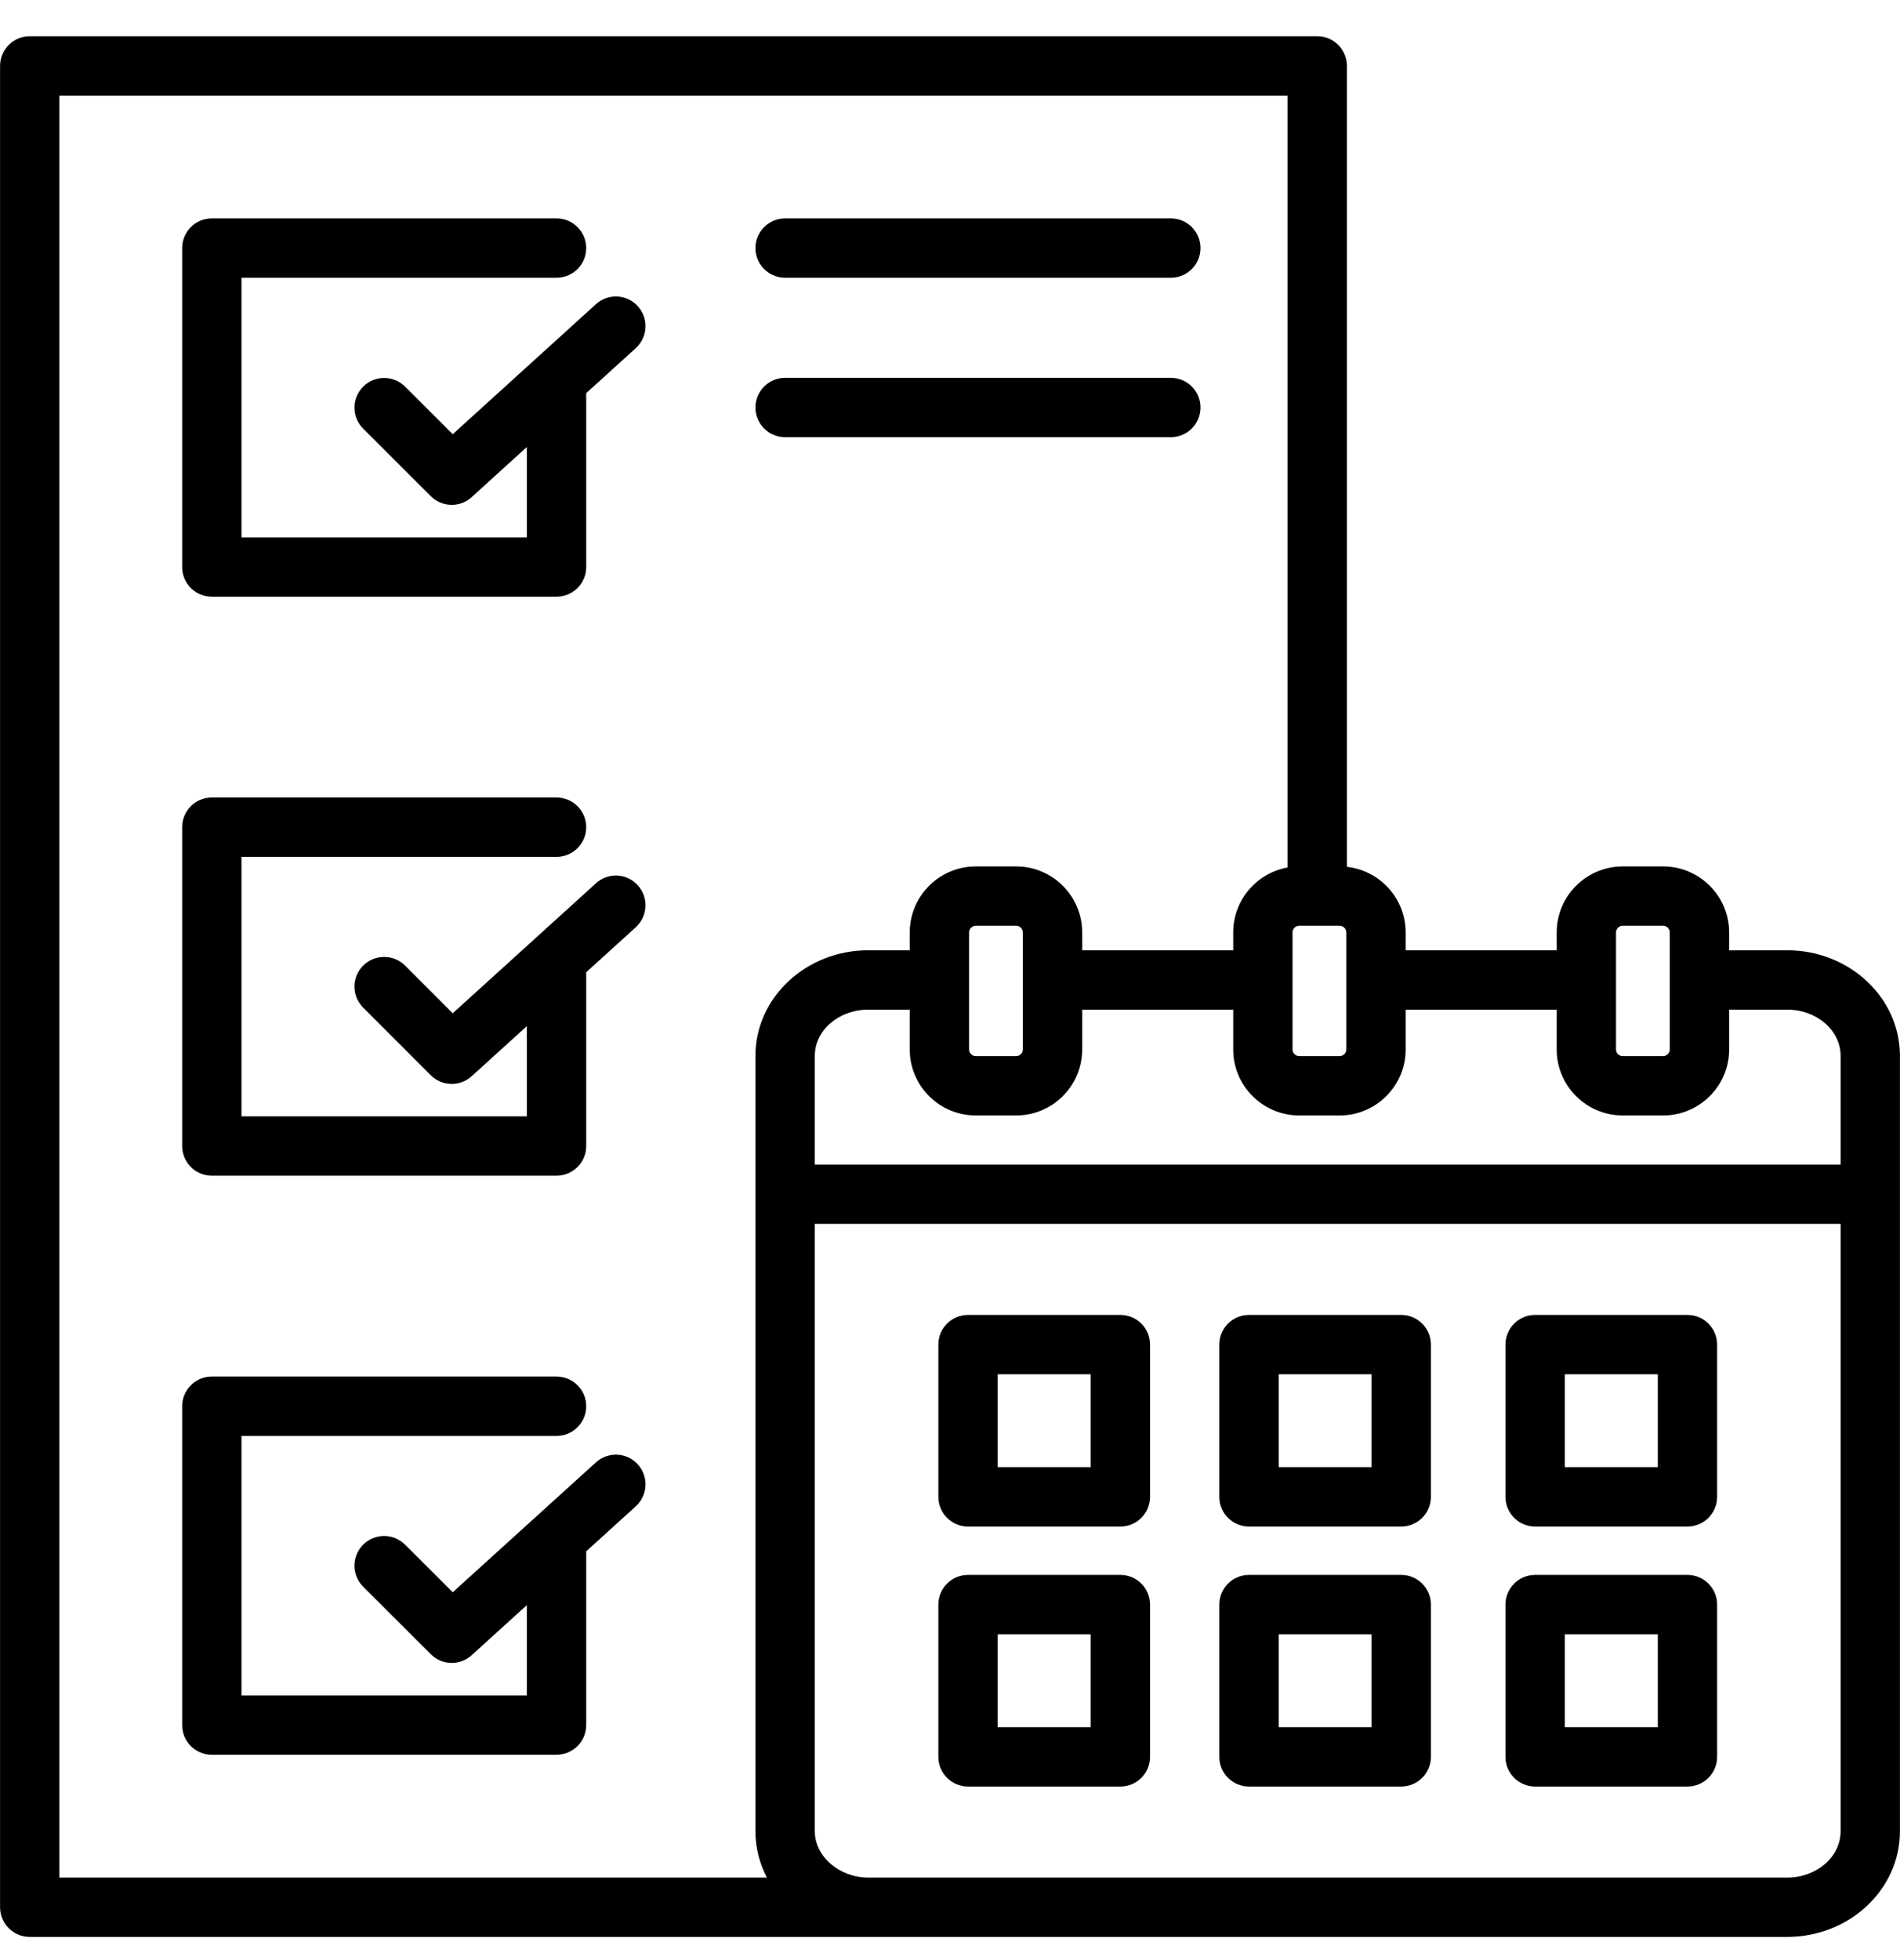 <svg width="32" height="33" viewBox="0 0 32 33" fill="none" xmlns="http://www.w3.org/2000/svg">
<g clip-path="url(#clip0_552_78)">
<g clip-path="url(#clip1_552_78)">
<g clip-path="url(#clip2_552_78)">
<path d="M30.1 15.999H29.122V15.698C29.122 15.085 28.623 14.587 28.009 14.587H27.331C26.717 14.587 26.218 15.085 26.218 15.698V15.999H23.674V15.698C23.674 15.127 23.241 14.656 22.685 14.594V1.11C22.685 0.834 22.462 0.61 22.186 0.61H0.501C0.225 0.61 0.001 0.834 0.001 1.11V32.11C0.001 32.386 0.225 32.61 0.501 32.61H30.1C31.147 32.61 31.999 31.812 31.999 30.831V17.776C31.999 16.796 31.147 15.999 30.1 15.999ZM27.217 15.698C27.217 15.637 27.269 15.586 27.331 15.586H28.009C28.071 15.586 28.123 15.637 28.123 15.698V17.67C28.123 17.73 28.071 17.781 28.009 17.781H27.331C27.269 17.781 27.217 17.73 27.217 17.67V15.698ZM26.218 16.998V17.67C26.218 18.282 26.717 18.78 27.331 18.78H28.009C28.623 18.78 29.122 18.282 29.122 17.67V16.998H30.1C30.596 16.998 31 17.347 31 17.776V19.606H13.723V17.776C13.723 17.347 14.126 16.998 14.623 16.998H15.322V17.67C15.322 18.282 15.821 18.78 16.435 18.78H17.113C17.727 18.78 18.226 18.282 18.226 17.67V16.998H20.77V17.67C20.77 18.282 21.269 18.78 21.883 18.78H22.561C23.175 18.78 23.674 18.282 23.674 17.67V16.998H26.218ZM16.322 17.67V15.698C16.322 15.637 16.373 15.586 16.435 15.586H17.113C17.175 15.586 17.227 15.637 17.227 15.698V17.67C17.227 17.73 17.175 17.781 17.113 17.781H16.435C16.373 17.781 16.322 17.73 16.322 17.67ZM22.561 15.586C22.623 15.586 22.675 15.637 22.675 15.698V17.67C22.675 17.73 22.623 17.781 22.561 17.781H21.883C21.821 17.781 21.769 17.73 21.769 17.67V15.698C21.769 15.637 21.821 15.586 21.883 15.586H22.561ZM1 1.61H21.686V14.605C21.166 14.698 20.77 15.152 20.77 15.698V15.999H18.226V15.698C18.226 15.085 17.727 14.587 17.114 14.587H16.435C15.822 14.587 15.322 15.085 15.322 15.698V15.999H14.623C13.575 15.999 12.723 16.796 12.723 17.776V30.831C12.723 31.111 12.793 31.375 12.916 31.611H1V1.61ZM30.1 31.611H14.623C14.135 31.611 13.723 31.254 13.723 30.831V20.605H31V30.831C31 31.261 30.596 31.611 30.1 31.611ZM18.869 22.138H16.304C16.028 22.138 15.804 22.361 15.804 22.637V25.201C15.804 25.477 16.028 25.701 16.304 25.701H18.869C19.145 25.701 19.369 25.477 19.369 25.201V22.637C19.369 22.361 19.145 22.138 18.869 22.138ZM18.37 24.701H16.803V23.137H18.37V24.701ZM23.599 22.138H21.036C20.76 22.138 20.536 22.361 20.536 22.637V25.201C20.536 25.477 20.76 25.701 21.036 25.701H23.599C23.875 25.701 24.099 25.477 24.099 25.201V22.637C24.099 22.361 23.875 22.138 23.599 22.138ZM23.1 24.701H21.536V23.137H23.1V24.701ZM18.869 26.515H16.304C16.028 26.515 15.804 26.739 15.804 27.015V29.579C15.804 29.855 16.028 30.078 16.304 30.078H18.869C19.145 30.078 19.369 29.855 19.369 29.579V27.015C19.369 26.739 19.145 26.515 18.869 26.515ZM18.37 29.079H16.803V27.515H18.37V29.079ZM23.599 26.515H21.036C20.76 26.515 20.536 26.739 20.536 27.015V29.579C20.536 29.855 20.76 30.078 21.036 30.078H23.599C23.875 30.078 24.099 29.855 24.099 29.579V27.015C24.099 26.739 23.875 26.515 23.599 26.515ZM23.1 29.079H21.536V27.515H23.1V29.079ZM28.42 22.138H25.855C25.579 22.138 25.355 22.361 25.355 22.637V25.201C25.355 25.477 25.579 25.701 25.855 25.701H28.42C28.696 25.701 28.92 25.477 28.92 25.201V22.637C28.92 22.361 28.696 22.138 28.42 22.138ZM27.921 24.701H26.355V23.137H27.921V24.701ZM28.42 26.515H25.855C25.579 26.515 25.355 26.739 25.355 27.015V29.579C25.355 29.855 25.579 30.078 25.855 30.078H28.42C28.696 30.078 28.92 29.855 28.92 29.579V27.015C28.92 26.739 28.696 26.515 28.42 26.515ZM27.921 29.079H26.355V27.515H27.921V29.079ZM3.068 9.547V4.177C3.068 3.901 3.291 3.677 3.567 3.677H9.373C9.649 3.677 9.873 3.901 9.873 4.177C9.873 4.453 9.649 4.676 9.373 4.676H4.067V9.047H8.873V7.526L7.944 8.37C7.849 8.457 7.729 8.5 7.609 8.5C7.481 8.5 7.353 8.451 7.255 8.354L6.116 7.216C5.921 7.021 5.921 6.705 6.116 6.51C6.311 6.314 6.627 6.314 6.822 6.509L7.625 7.31L10.037 5.121C10.241 4.936 10.557 4.951 10.742 5.155C10.928 5.36 10.912 5.676 10.708 5.861L9.873 6.619V9.547C9.873 9.822 9.649 10.046 9.373 10.046H3.567C3.291 10.046 3.068 9.822 3.068 9.547ZM3.068 19.294V13.926C3.068 13.65 3.291 13.427 3.567 13.427H9.373C9.649 13.427 9.873 13.65 9.873 13.926C9.873 14.202 9.649 14.426 9.373 14.426H4.067V18.795H8.873V17.276L7.944 18.119C7.849 18.206 7.729 18.249 7.609 18.249C7.48 18.249 7.353 18.2 7.255 18.103L6.116 16.963C5.921 16.768 5.921 16.452 6.116 16.257C6.311 16.062 6.628 16.062 6.823 16.257L7.625 17.059L10.037 14.871C10.241 14.685 10.557 14.7 10.742 14.905C10.928 15.109 10.912 15.425 10.708 15.611L9.873 16.369V19.294C9.873 19.57 9.649 19.794 9.373 19.794H3.567C3.291 19.794 3.068 19.57 3.068 19.294ZM10.742 24.654C10.928 24.859 10.912 25.175 10.708 25.36L9.873 26.118V29.044C9.873 29.32 9.649 29.543 9.373 29.543H3.567C3.291 29.543 3.068 29.32 3.068 29.044V23.675C3.068 23.399 3.291 23.176 3.567 23.176H9.373C9.649 23.176 9.873 23.399 9.873 23.675C9.873 23.951 9.649 24.175 9.373 24.175H4.067V28.544H8.873V27.024L7.944 27.867C7.849 27.953 7.729 27.997 7.609 27.997C7.481 27.997 7.353 27.948 7.255 27.85L6.116 26.713C5.921 26.518 5.921 26.202 6.116 26.006C6.311 25.811 6.627 25.811 6.822 26.006L7.625 26.807L10.037 24.62C10.241 24.435 10.557 24.45 10.742 24.654ZM12.723 4.177C12.723 3.901 12.947 3.677 13.223 3.677H19.72C19.995 3.677 20.219 3.901 20.219 4.177C20.219 4.453 19.995 4.676 19.72 4.676H13.223C12.947 4.676 12.723 4.453 12.723 4.177ZM12.723 6.861C12.723 6.585 12.947 6.361 13.223 6.361H19.72C19.995 6.361 20.219 6.585 20.219 6.861C20.219 7.137 19.995 7.36 19.72 7.36H13.223C12.947 7.36 12.723 7.137 12.723 6.861Z" fill="black"/>
</g>
</g>
</g>
<defs>
<clipPath id="clip0_552_78">
<rect width="32" height="32" fill="white" transform="translate(0 0.61)"/>
</clipPath>
<clipPath id="clip1_552_78">
<rect width="32" height="32" fill="white" transform="translate(0 0.61)"/>
</clipPath>
<clipPath id="clip2_552_78">
<rect width="32" height="32" fill="white" transform="translate(0 0.61)"/>
</clipPath>
</defs>
</svg>
